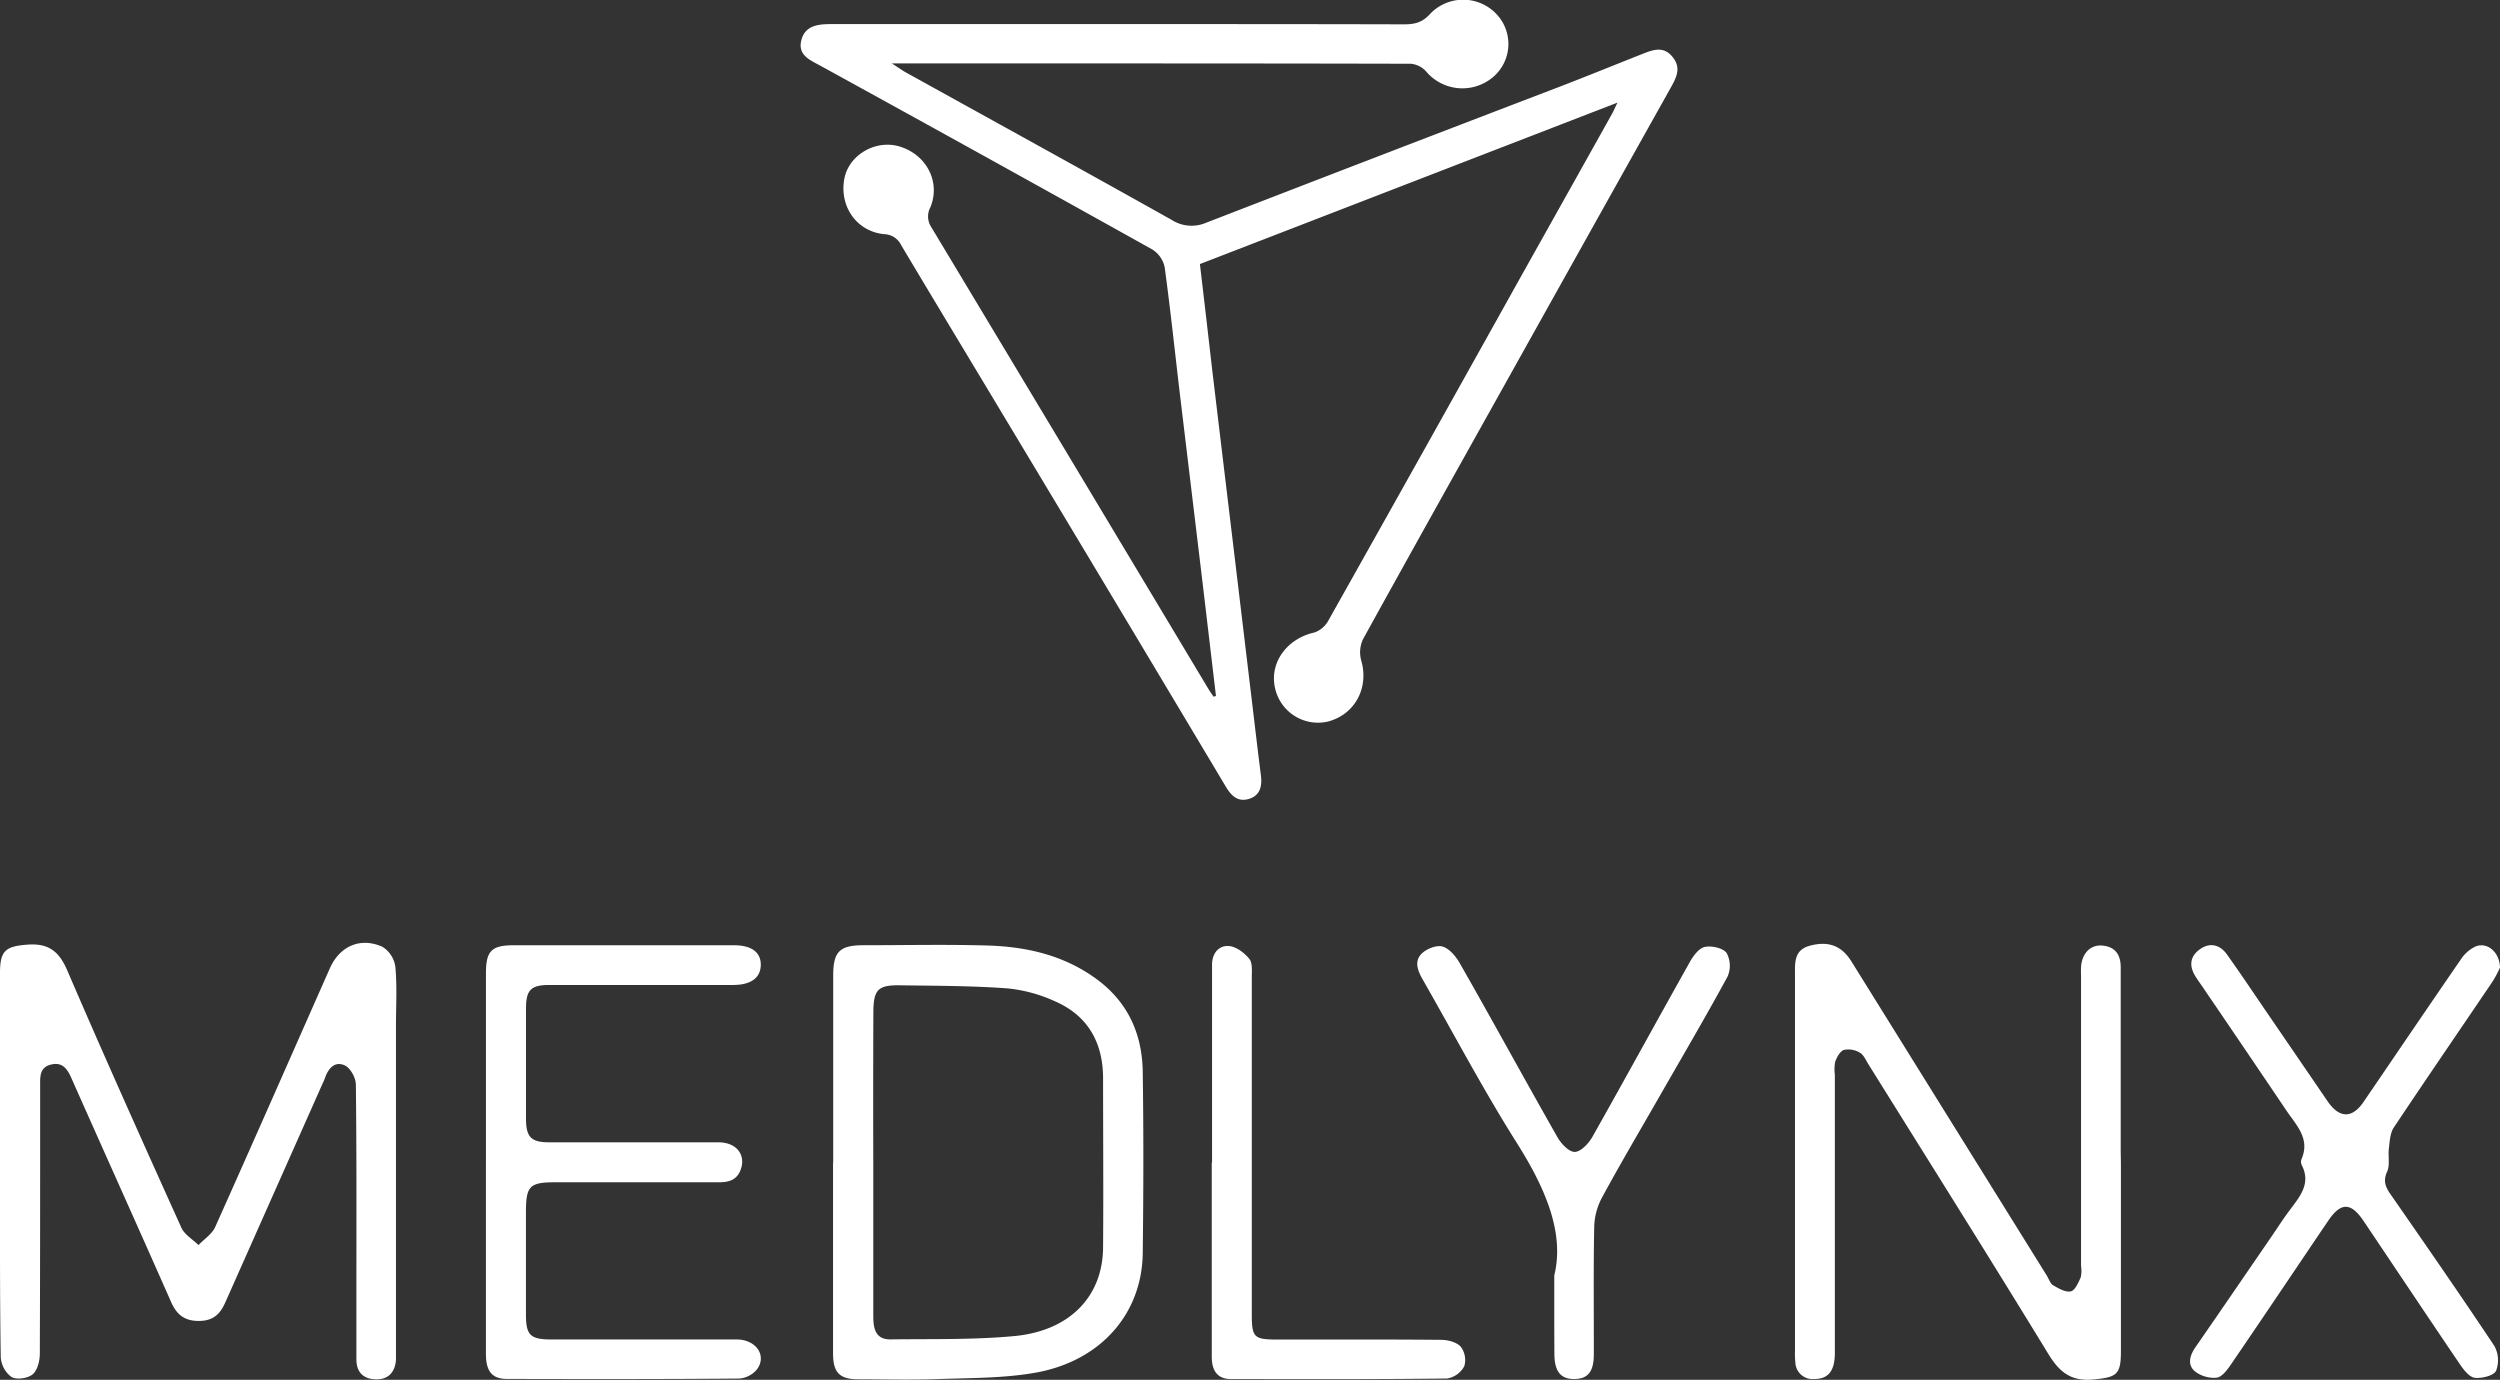 <svg xmlns="http://www.w3.org/2000/svg" viewBox="0 0 607.05 335.04"><rect x="0" y="0" width="607.05" height="335.04" fill="#333333" stroke="none"/><defs><style>.cls-1{fill:#fff;}</style></defs><title>MEDFLYNX</title><g id="Camada_2" data-name="Camada 2"><g id="Layer_1" data-name="Layer 1"><path class="cls-1" d="M295.26,169q-1.61-13.62-3.22-27.24-2.7-22.47-5.41-45c-1.27-10.62-2.38-21.26-3.82-31.85a6.76,6.76,0,0,0-3-4.33q-40.17-22.41-80.49-44.56c-2.5-1.38-5.63-2.54-4.76-6.17.91-3.78,4.26-4,7.46-4l72.53,0c22.15,0,44.3,0,66.45.06,2.5,0,4.37-.45,6.2-2.47a11.09,11.09,0,0,1,16.19,0,10.54,10.54,0,0,1-.84,15.27,11.51,11.51,0,0,1-16.27-1.37,5.66,5.66,0,0,0-3.73-1.86c-41.68-.1-83.36-.08-126-.08,1.59,1,2.46,1.66,3.4,2.18,21.53,11.92,43.09,23.78,64.55,35.81a8.94,8.94,0,0,0,8.36.7q42.85-16.59,85.77-33c6.65-2.56,13.25-5.25,19.87-7.87,2.57-1,5.22-2.21,7.51.46s1.14,5-.28,7.54q-20.39,36.4-40.73,72.84c-11.36,20.35-22.75,40.68-34,61.09a7.45,7.45,0,0,0-.48,5.18c1.92,6.57-1.37,13-7.91,14.84a10.68,10.68,0,0,1-13-8.08c-1.42-6.19,2.91-12.06,9.58-13.51a6.29,6.29,0,0,0,3.42-3q23.5-41.8,46.86-83.71,11-19.61,21.95-39.21c.4-.72.72-1.48,1.33-2.74L291.36,64.12c1,8.4,2,17.1,3,25.8q2.69,22.49,5.4,45,2.71,22.65,5.42,45.3c.32,2.71.67,5.43,1,8.14s-.28,4.9-3.06,5.67c-2.55.71-4.13-.78-5.43-2.95q-26.26-44-52.62-87.83c-8.75-14.59-17.55-29.14-26.26-43.75a4.71,4.71,0,0,0-4.12-2.64c-6.76-.66-11-6.89-9.63-13.63,1.14-5.62,7.53-9.34,13.22-7.7,6.61,1.9,10.19,8.56,7.64,14.79a4.69,4.69,0,0,0,.22,4.84q33.72,56.11,67.37,112.27c.36.6.78,1.16,1.17,1.74Z"/><path class="cls-1" d="M0,282V236.27c0-5.45,1.34-6.48,6.63-6.89,5.07-.39,7.68,1.55,9.69,6.23,9,20.92,18.34,41.71,27.71,62.48.76,1.69,2.75,2.84,4.17,4.24,1.38-1.46,3.29-2.67,4.06-4.4C61.64,277,70.83,256.06,80.1,235.12c2.38-5.37,7.38-7.61,12.74-5.23A6.83,6.83,0,0,1,96,234.75c.44,4.72.15,9.51.15,14.28q0,39.48,0,79c0,.72,0,1.43,0,2.14-.22,3.17-2,4.87-5,4.76s-4.57-1.79-4.61-4.76c0-5.6,0-11.2,0-16.79,0-16.68.07-33.35-.13-50,0-1.63-1.29-4-2.65-4.66-2.53-1.18-4.1.79-4.91,3.2-.15.45-.38.87-.57,1.3q-11.79,26.52-23.56,53c-1.27,2.88-2.94,4.51-6.41,4.53s-5.39-1.5-6.75-4.57c-8-18.13-16.15-36.2-24.19-54.32-1-2.28-2.19-4.06-5-3.36s-2.62,3-2.62,5.16c0,21.67,0,43.35-.08,65,0,1.74-.55,4.05-1.74,5.05s-3.9,1.37-5.15.65a6.52,6.52,0,0,1-2.6-4.85C-.06,313.69,0,297.84,0,282Z"/><path class="cls-1" d="M515,282.4q0,22.88,0,45.74c0,5.68-1.06,6.28-6.59,6.82s-8.32-1.76-11.05-6.22c-14.38-23.54-29.07-46.89-43.66-70.3-.63-1-1.16-2.3-2.09-2.83a5.36,5.36,0,0,0-3.85-.67c-.94.29-1.72,1.74-2.13,2.84a9.67,9.67,0,0,0-.09,3.19q0,33.76,0,67.53c0,4.39-1.58,6.36-5,6.35a4.18,4.18,0,0,1-4.59-4,21,21,0,0,1-.09-2.86q0-45.56,0-91.11c0-3-.31-6.18,3.56-7.23,4.57-1.24,7.75,0,10.1,3.74L497,309.73c.5.81.82,1.93,1.55,2.36,1.31.77,3,1.76,4.28,1.48,1-.21,1.84-2.1,2.41-3.39a7.6,7.6,0,0,0,.08-2.83q0-34.85,0-69.68c0-.95-.05-1.91,0-2.85.21-3.29,2.24-5.44,5.1-5.22,3.17.25,4.53,2.18,4.53,5.28q0,22.34,0,44.66Z"/><path class="cls-1" d="M202.32,282.21q0-22.66,0-45.35c0-5.81,1.57-7.34,7.41-7.34,10,0,20-.22,30,.07,9.62.28,18.8,2.39,26.75,8.31,7.55,5.63,10.91,13.39,11,22.49.22,14.64.18,29.28,0,43.92s-10.14,26.15-26,29c-7.76,1.38-15.81,1.27-23.74,1.56-6.42.23-12.85.06-19.28.05-4.56,0-6.17-1.59-6.18-6.25q0-23.22,0-46.43Zm9.73.13v8.57c0,9.52,0,19,0,28.57,0,2.89.39,5.8,4.19,5.75,10-.12,20,.12,29.92-.79,13.55-1.23,21.59-9.58,21.69-21.5.11-13.69,0-27.38,0-41.07,0-8.65-3.64-15.24-11.69-18.74A36.22,36.22,0,0,0,244.64,240c-8.64-.64-17.34-.62-26-.75-5.51-.09-6.56,1.06-6.57,6.71Q212,264.12,212.05,282.34Z"/><path class="cls-1" d="M118,282q0-22.86,0-45.72c0-5.37,1.37-6.75,6.7-6.75l53.57,0c4.25,0,6.54,1.74,6.46,4.86s-2.5,4.77-6.66,4.78q-22.32,0-44.64,0c-4.48,0-5.7,1.19-5.71,5.68q0,13.38,0,26.78c0,4.49,1.25,5.75,5.67,5.75,13.69,0,27.38,0,41.07,0,4.34,0,6.69,3,5.41,6.58-.92,2.6-2.92,3.13-5.37,3.12q-19.83,0-39.65,0c-6.26,0-7.13.88-7.14,7.23,0,8.33,0,16.67,0,25,0,4.91,1.11,5.94,6.17,5.94,15,0,30,0,45,0,4.62,0,7.35,3.81,5,7.16a6.17,6.17,0,0,1-4.34,2.33c-18.81.16-37.62.14-56.43.09-3.65,0-5.12-1.86-5.12-6.14q0-23.4,0-46.79Z"/><path class="cls-1" d="M607.05,234.94a27.62,27.62,0,0,1-1.78,3.36c-8,11.82-16.07,23.58-24,35.47-.92,1.38-1,3.41-1.21,5.17s.3,4-.41,5.54c-1.09,2.39-.34,3.9,1,5.77,8.41,12.12,16.82,24.24,25,36.53a7.19,7.19,0,0,1,.45,6.07c-.56,1.19-3.42,1.89-5.15,1.71-1.28-.13-2.65-1.85-3.54-3.15-7.88-11.61-15.66-23.29-23.49-34.94-3.08-4.56-5.51-4.58-8.58-.05-7.87,11.62-15.68,23.28-23.6,34.87-.9,1.32-2.2,3.08-3.49,3.24a7.55,7.55,0,0,1-5.34-1.59c-1.82-1.6-1.18-3.83.19-5.81,6.16-8.89,12.26-17.83,18.39-26.76,1.55-2.25,3-4.55,4.67-6.74,2.4-3.21,5-6.31,2.76-10.71a1.85,1.85,0,0,1-.09-1.4c2.19-5-1.2-8.25-3.6-11.79q-10.27-15.23-20.62-30.41c-.54-.79-1.1-1.56-1.59-2.37-1.55-2.55-1.18-4.85,1.26-6.52s4.84-1,6.51,1.39c3.24,4.55,6.35,9.19,9.5,13.81q7.46,10.89,14.9,21.79c2.88,4.19,6,4.21,8.78.07,7.84-11.5,15.63-23,23.54-34.48a8.77,8.77,0,0,1,3.61-3.19C603.88,228.69,606.94,231.09,607.05,234.94Z"/><path class="cls-1" d="M377.41,309.7c2.56-10.46-2.28-21.37-9.1-32.18-8.11-12.85-15.22-26.33-22.77-39.53-1.23-2.16-2.3-4.59-.23-6.52,1.19-1.13,3.58-2.05,5-1.62,1.65.51,3.19,2.37,4.13,4,8,14,15.74,28.22,23.73,42.27.89,1.57,2.76,3.58,4.19,3.59s3.35-2,4.24-3.54c8-14.17,15.8-28.46,23.77-42.65.82-1.47,2.21-3.31,3.61-3.59,1.67-.34,4.42.27,5.28,1.48a6.55,6.55,0,0,1,.21,5.75c-5.5,10.12-11.35,20.05-17.08,30.06-4.49,7.83-9.08,15.61-13.38,23.55a15.84,15.84,0,0,0-1.9,7c-.21,10.36-.08,20.72-.1,31.08,0,4.26-1.46,6-4.8,6s-4.75-1.93-4.77-6.12C377.4,323.27,377.41,317.79,377.41,309.7Z"/><path class="cls-1" d="M294.31,282.31v-45c0-1.07,0-2.14,0-3.21.07-2.71,1.69-4.59,4.13-4.38,1.75.14,3.71,1.64,4.91,3.1.81,1,.61,2.93.61,4.45q0,40.88,0,81.74c0,5.79.48,6.26,6.35,6.26,13.2,0,26.41-.05,39.62.07,1.63,0,3.75.55,4.75,1.65a5.33,5.33,0,0,1,.88,4.74,5.78,5.78,0,0,1-4.18,3c-17.48.21-35,.16-52.47.13-3.51,0-4.67-2.29-4.67-5.43V282.31Z"/></g></g></svg>